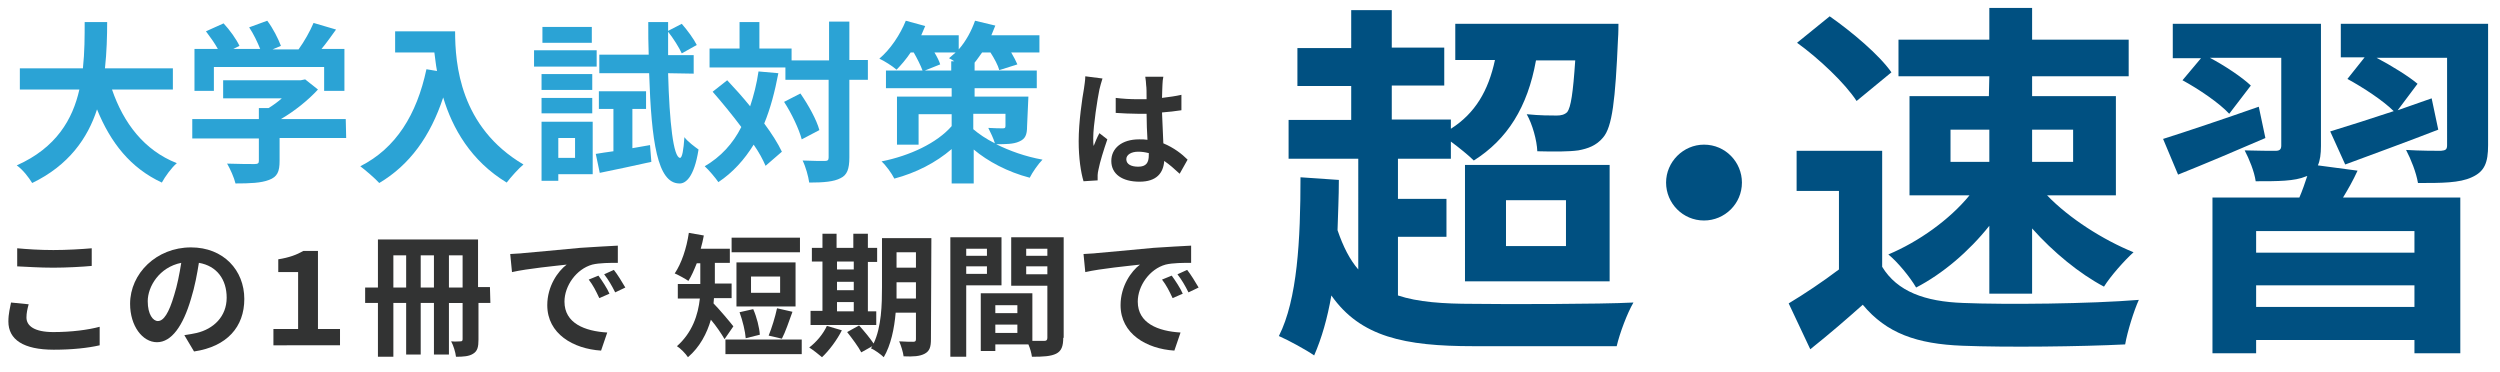 <?xml version="1.0" encoding="utf-8"?>
<!-- Generator: Adobe Illustrator 28.1.0, SVG Export Plug-In . SVG Version: 6.00 Build 0)  -->
<svg version="1.1" id="レイヤー_1" xmlns="http://www.w3.org/2000/svg" xmlns:xlink="http://www.w3.org/1999/xlink" x="0px"
	 y="0px" viewBox="0 0 566.9 84.3" style="enable-background:new 0 0 566.9 84.3;" xml:space="preserve">
<style type="text/css">
	.st0{fill:#2BA3D5;}
	.st1{fill:#323333;}
	.st2{fill:#005081;}
</style>
<g>
	<g>
		<g>
			<path class="st0" d="M25.4,20.3C28,27.9,32.7,34.1,40.1,37c-1.2,1-2.7,3.1-3.4,4.4c-7.1-3.3-11.6-9-14.7-16.6
				c-2.1,6.5-6.4,12.7-14.7,16.7c-0.8-1.3-2.1-3-3.5-4c9-4,12.7-10.5,14.2-17.2H4.5v-4.8h14.3c0.4-3.7,0.4-7.3,0.4-10.5h5.1
				c0,3.2-0.1,6.8-0.5,10.5h15.4v4.8H25.4z"/>
			<path class="st0" d="M78.5,31.3H63.4v5.2c0,2.4-0.5,3.6-2.4,4.3c-1.8,0.7-4.3,0.8-7.6,0.8c-0.3-1.3-1.2-3.3-1.9-4.5
				c2.5,0.1,5.4,0.1,6.2,0.1c0.8,0,1-0.2,1-0.7v-5.1H43.6V27h15.1v-2.5h2.2c1-0.6,2.1-1.4,3-2.2H50.6v-4.1h17.6l1-0.2l2.9,2.3
				c-2.2,2.4-5.3,4.9-8.4,6.7h14.7L78.5,31.3L78.5,31.3z M48.5,20.6h-4.4v-9.5h5.3c-0.7-1.3-1.8-2.8-2.7-4l4-1.8
				c1.4,1.5,2.9,3.6,3.6,5.1l-1.4,0.7H59c-0.6-1.5-1.5-3.4-2.5-4.9l4.1-1.5c1.3,1.7,2.5,4.1,3.1,5.7l-1.9,0.8h5.9
				c1.3-1.8,2.6-4.1,3.4-6l5.1,1.5c-1.1,1.5-2.2,3.1-3.3,4.4h5.2v9.5h-4.6v-5.4h-25L48.5,20.6L48.5,20.6z"/>
			<path class="st0" d="M103.2,7.1c0,7.4,1.1,21.7,15.5,30.2c-1,0.8-2.9,2.9-3.8,4.1c-8.1-4.9-12.3-12.3-14.4-19.3
				c-2.9,8.8-7.6,15.3-14.5,19.4c-0.9-1-3.1-2.9-4.3-3.8c8.1-4.1,12.8-11.7,15-22l2.4,0.4c-0.3-1.5-0.4-2.9-0.6-4.2h-8.9V7.1
				L103.2,7.1L103.2,7.1z"/>
			<path class="st0" d="M135.3,15.1h-14.2v-3.7h14.2V15.1z M134.3,39.5h-7.7V41h-3.8V27.6h11.6V39.5z M122.8,16.8h11.5v3.6h-11.5
				V16.8z M122.8,22.2h11.5v3.5h-11.5V22.2z M134.1,9.7H123V6.1h11.2V9.7z M126.6,31.3v4.5h3.8v-4.5H126.6z M147.4,32.9l0.3,3.8
				c-4,0.9-8.3,1.8-11.7,2.5l-0.9-4.3c1.2-0.2,2.5-0.4,4-0.6v-9.6h-3.3v-4h10.7v4h-3.1v8.9L147.4,32.9z M151.5,16.6
				c0.3,11.2,1.2,19.1,2.7,19.2c0.5,0,0.8-1.8,1-4.7c0.7,1,2.5,2.3,3.2,2.8c-1,6.4-3,7.8-4.4,7.7c-4.9-0.1-6.3-9.4-6.8-25h-11.3
				v-4.2h11.2C147,10,147,7.5,147,5h4.5v2l3.1-1.6c1.3,1.5,2.7,3.4,3.4,4.8l-3.4,1.9c-0.6-1.3-1.9-3.4-3.1-4.9c0,1.8,0,3.6,0,5.3
				h5.8v4.2L151.5,16.6L151.5,16.6z"/>
			<path class="st0" d="M176.5,16.6c-0.8,4.2-1.8,8-3.2,11.4c1.7,2.3,3.1,4.5,4,6.4l-3.7,3.2c-0.6-1.4-1.5-3.1-2.7-4.8
				c-2.1,3.4-4.7,6.3-8,8.5c-0.6-0.9-2.2-2.8-3.1-3.6c3.6-2.1,6.4-5.1,8.3-8.9c-2.1-2.8-4.4-5.6-6.5-8l3.3-2.6
				c1.7,1.8,3.5,3.8,5.2,5.9c0.8-2.4,1.5-5.1,1.9-7.9L176.5,16.6z M196.8,18.1h-4.2v17.6c0,2.6-0.5,4-2,4.7c-1.5,0.8-3.8,1-7.1,1
				c-0.2-1.4-0.8-3.6-1.5-5c2.2,0.1,4.3,0.1,5,0.1c0.7,0,0.9-0.2,0.9-0.8V18.1h-9.8v-2.8h-17.2V11h6.8V5h4.5v6h7.3v2.7h8.5V4.9h4.6
				v8.7h4.2L196.8,18.1L196.8,18.1z M181.5,21.2c1.8,2.6,3.7,6,4.3,8.3l-4,2.1c-0.6-2.3-2.3-5.9-4-8.5L181.5,21.2z"/>
			<path class="st0" d="M232.9,28.6c0,2-0.4,2.9-1.8,3.5c-1.3,0.6-3.1,0.6-5.2,0.6c3,1.5,6.6,2.8,10.5,3.5c-1,1-2.3,2.9-2.9,4.1
				c-5-1.3-9.5-3.7-12.7-6.4v7.7h-5v-7.8c-3.6,3.1-8.1,5.4-13,6.7c-0.6-1.2-1.9-3-2.9-3.9c6.5-1.3,12.6-4.2,15.9-8v-2.7h-7.5v6.9
				h-4.9V21.9h12.4V20h-14.9v-4h8.3c-0.4-1.1-1.2-2.7-2-4.1h-0.7c-1,1.5-2.2,2.9-3.2,3.9c-0.9-0.8-2.8-2-3.9-2.5
				c2.5-2.1,4.7-5.4,6-8.6l4.4,1.2c-0.3,0.7-0.6,1.4-0.9,2.1h8.5v3.2c1.6-1.8,2.9-4.2,3.7-6.5l4.6,1.1c-0.3,0.7-0.6,1.5-0.9,2.2
				h10.9v3.9h-6.4c0.6,1,1.1,2,1.4,2.7l-4.1,1.3c-0.3-1.1-1.1-2.6-2-4h-1.9c-0.6,0.8-1.1,1.6-1.7,2.3V16h14.1v4h-14.1v1.9h12.2
				L232.9,28.6L232.9,28.6z M215.7,16v-2.1h0.7c-0.4-0.3-0.8-0.5-1.2-0.7c0.5-0.4,1-0.9,1.5-1.3h-4.8c0.6,1,1.1,2,1.3,2.7l-3.5,1.4
				H215.7z M220.7,29.3c1.3,1.1,2.9,2.2,4.9,3.2c-0.3-1.1-1-2.5-1.5-3.5c1.3,0.1,2.9,0.1,3.3,0.1c0.5,0,0.6-0.1,0.6-0.6v-2.7h-7.3
				L220.7,29.3L220.7,29.3z"/>
		</g>
	</g>
	<g>
		<path class="st1" d="M250,17.8c-0.2,0.6-0.6,2-0.7,2.5c-0.4,1.9-1.4,8.2-1.4,11c0,0.6,0,1.3,0.1,1.8c0.4-1,0.8-2,1.3-2.9l1.8,1.4
			c-0.8,2.3-1.7,5.2-2,6.8c-0.1,0.4-0.2,1-0.2,1.3c0,0.3,0,0.8,0,1.2l-3.2,0.2c-0.6-2-1.1-5.2-1.1-9.1c0-4.3,0.8-9.7,1.2-11.9
			c0.1-0.8,0.3-1.9,0.3-2.8L250,17.8z M267.5,39.4c-1.2-1.1-2.3-2.1-3.5-2.9c-0.2,2.7-1.7,4.7-5.6,4.7c-3.9,0-6.4-1.7-6.4-4.7
			c0-2.9,2.4-4.9,6.3-4.9c0.7,0,1.3,0,1.9,0.1c-0.1-1.8-0.2-3.8-0.2-5.9c-0.7,0-1.4,0-2,0c-1.7,0-3.3-0.1-5-0.2v-3.4
			c1.6,0.2,3.3,0.3,5,0.3c0.7,0,1.4,0,2,0c0-1.4,0-2.6-0.1-3.2c0-0.4-0.1-1.3-0.2-1.9h4.1c-0.1,0.5-0.2,1.2-0.2,1.8
			c0,0.6-0.1,1.7-0.1,3c1.6-0.2,3.1-0.4,4.4-0.7v3.5c-1.4,0.2-2.9,0.4-4.4,0.5c0.1,2.8,0.2,5,0.3,7c2.4,1,4.2,2.4,5.5,3.7
			L267.5,39.4z M260.4,34.7c-0.8-0.2-1.5-0.3-2.3-0.3c-1.6,0-2.7,0.7-2.7,1.7c0,1.2,1.2,1.7,2.7,1.7c1.8,0,2.4-0.9,2.4-2.6V34.7z"/>
	</g>
</g>
<g>
	<path class="st1" d="M6.5,69c-0.3,1.1-0.5,2-0.5,3c0,1.9,1.8,3.3,6.1,3.3c4.1,0,7.9-0.5,10.5-1.2l0,4.2c-2.6,0.6-6.2,1-10.4,1
		c-6.9,0-10.3-2.3-10.3-6.4c0-1.8,0.4-3.2,0.6-4.3L6.5,69z M3.9,56.3c2.2,0.2,5,0.4,8.2,0.4c3,0,6.4-0.2,8.7-0.4v4
		c-2.1,0.2-5.8,0.4-8.7,0.4c-3.2,0-5.8-0.2-8.2-0.3L3.9,56.3L3.9,56.3z"/>
	<path class="st1" d="M41.8,76c1.2-0.2,2-0.3,2.8-0.5c3.8-0.9,6.8-3.7,6.8-8c0-4.1-2.2-7.2-6.3-7.9c-0.4,2.5-0.9,5.3-1.8,8.2
		c-1.8,6.1-4.4,9.8-7.7,9.8c-3.3,0-6.1-3.7-6.1-8.7c0-6.9,6-12.8,13.8-12.8c7.4,0,12.1,5.2,12.1,11.7c0,6.3-3.9,10.8-11.4,11.9
		L41.8,76z M39.5,66.9c0.7-2.2,1.2-4.8,1.6-7.3c-5,1-7.6,5.4-7.6,8.7c0,3,1.2,4.5,2.3,4.5C37.1,72.8,38.3,71,39.5,66.9z"/>
	<path class="st1" d="M62,74.6h5.6V61.7h-4.5v-2.9c2.5-0.4,4.1-1,5.7-1.9h3.3v17.7h5v3.7H62V74.6z"/>
	<path class="st1" d="M111.2,68.7h-2.7V77c0,1.6-0.2,2.6-1.2,3.2c-0.9,0.6-2.2,0.7-3.9,0.7c-0.1-1-0.6-2.6-1.1-3.5
		c0.9,0.1,1.9,0,2.2,0c0.3,0,0.4-0.2,0.4-0.5v-8.2h-3.1v11.7h-3.4V68.7h-3v11.7h-3.3V68.7h-2.9v12.2h-3.5V68.7h-2.9v-3.5h2.9V54.3
		h22.7v10.8h2.7L111.2,68.7L111.2,68.7z M92.1,65.2v-7.3h-2.9v7.3C89.3,65.2,92.1,65.2,92.1,65.2z M98.4,65.2v-7.3h-3v7.3
		C95.5,65.2,98.4,65.2,98.4,65.2z M104.9,65.2v-7.3h-3.1v7.3C101.8,65.2,104.9,65.2,104.9,65.2z"/>
	<path class="st1" d="M118.6,57.4c2.5-0.2,7.5-0.7,13-1.2c3.1-0.2,6.4-0.4,8.5-0.5l0,3.9c-1.6,0-4.2,0-5.8,0.4
		c-3.6,1-6.3,4.8-6.3,8.4c0,4.9,4.6,6.7,9.7,7l-1.4,4.1c-6.3-0.4-12.2-3.8-12.2-10.3c0-4.3,2.4-7.7,4.4-9.2
		c-2.6,0.3-8.9,0.9-12.4,1.7l-0.4-4.1C116.8,57.5,118,57.5,118.6,57.4z M138.2,66.6l-2.3,1c-0.8-1.7-1.4-2.9-2.4-4.2l2.2-0.9
		C136.5,63.6,137.7,65.4,138.2,66.6z M141.8,65.2l-2.3,1.1c-0.8-1.6-1.5-2.8-2.5-4.1l2.2-1C140,62.2,141.1,64,141.8,65.2z"/>
	<path class="st1" d="M164.3,76.9c-0.7-1.2-1.9-3-3.1-4.4c-0.9,3.1-2.5,6.2-5.2,8.5c-0.5-0.8-1.8-2.1-2.5-2.5
		c3.5-3.1,4.8-7.1,5.2-10.8h-5v-3.3h5.1v-0.6v-4.1h-0.8c-0.6,1.5-1.2,2.9-1.9,4c-0.7-0.5-2.2-1.3-3.1-1.7c1.5-2.2,2.7-5.7,3.2-9.2
		l3.4,0.6c-0.2,1-0.4,2-0.7,3h6.6v3.2h-3.4v4.2v0.5h3.8v3.3h-4c0,0.4-0.1,0.8-0.1,1.2c1.2,1.2,3.9,4.4,4.5,5.2L164.3,76.9z
		 M181.8,77v3.3h-17.3V77H181.8z M181.4,57.2h-15.5v-3.3h15.5V57.2z M180.4,69.5H167v-10h13.4V69.5z M169.1,76.7
		c-0.1-1.5-0.7-4-1.4-5.9l3.1-0.7c0.8,1.8,1.4,4.2,1.5,5.8L169.1,76.7z M176.9,62.7h-6.6v3.7h6.6V62.7z M174.3,76.1
		c0.7-1.7,1.5-4.3,1.9-6.2l3.5,0.8c-0.8,2.2-1.6,4.6-2.4,6.1L174.3,76.1z"/>
	<path class="st1" d="M190.9,74.9c-1.1,2.2-2.9,4.6-4.5,6.1c-0.7-0.6-2.1-1.7-2.9-2.2c1.6-1.2,3.2-3.1,4-4.9L190.9,74.9z
		 M198.7,73.7h-14.9v-3.2h2.7V59.3h-2.4v-3.1h2.4V53h3.2v3.2h3.8V53h3.3v3.2h2.1v3.2h-2.1v11.2h1.9V73.7z M189.8,59.3v1.8h3.8v-1.8
		H189.8z M189.8,65.8h3.8v-1.9h-3.8V65.8z M189.8,70.6h3.8v-2.1h-3.8V70.6z M211.1,76.9c0,1.8-0.3,2.7-1.4,3.3
		c-1.1,0.6-2.6,0.7-4.8,0.6c-0.1-0.9-0.6-2.5-1-3.4c1.3,0.1,2.8,0.1,3.2,0.1c0.5,0,0.6-0.2,0.6-0.6v-6h-4.6
		c-0.3,3.6-1.1,7.4-2.7,10.1c-0.6-0.6-2.1-1.7-2.9-2c0.1-0.2,0.2-0.3,0.3-0.5l-2.5,1.4c-0.6-1.2-2.1-3.2-3.2-4.6l2.7-1.5
		c1.1,1.2,2.5,2.9,3.3,4.1c1.8-3.8,1.9-8.9,1.9-12.8V54h11.2L211.1,76.9L211.1,76.9z M207.7,67.7V64h-4.4v1.1c0,0.8,0,1.7,0,2.6
		H207.7z M203.3,57.2v3.5h4.4v-3.5H203.3z"/>
	<path class="st1" d="M219.1,64.7v16.2h-3.6V53.8h11.6v10.9L219.1,64.7L219.1,64.7z M219.1,56.4V58h4.7v-1.6H219.1z M223.8,62.1
		v-1.7h-4.7v1.7L223.8,62.1L223.8,62.1z M241.1,76.6c0,1.9-0.4,3-1.6,3.6c-1.2,0.6-2.9,0.7-5.5,0.7c-0.1-0.8-0.4-1.9-0.8-2.8h-7.5
		v1.5h-3.3V66.5h11.7v10.8c1.2,0,2.3,0,2.7,0c0.5,0,0.7-0.2,0.7-0.7V64.8h-8.2v-11h11.9V76.6z M225.7,69.2V71h5v-1.8H225.7z
		 M230.7,75.5v-1.9h-5v1.9H230.7z M232.7,56.4V58h4.8v-1.6H232.7z M237.5,62.2v-1.8h-4.8v1.8L237.5,62.2L237.5,62.2z"/>
	<path class="st1" d="M248.6,57.4c2.5-0.2,7.5-0.7,13-1.2c3.1-0.2,6.4-0.4,8.5-0.5l0,3.9c-1.6,0-4.2,0-5.8,0.4
		c-3.6,1-6.3,4.8-6.3,8.4c0,4.9,4.6,6.7,9.7,7l-1.4,4.1c-6.3-0.4-12.2-3.8-12.2-10.3c0-4.3,2.4-7.7,4.4-9.2
		c-2.6,0.3-8.9,0.9-12.4,1.7l-0.4-4.1C246.8,57.5,248,57.5,248.6,57.4z M268.2,66.6l-2.3,1c-0.8-1.7-1.4-2.9-2.4-4.2l2.2-0.9
		C266.5,63.6,267.7,65.4,268.2,66.6z M271.8,65.2l-2.3,1.1c-0.8-1.6-1.5-2.8-2.5-4.1l2.2-1C270,62.2,271.1,64,271.8,65.2z"/>
</g>
<g>
	<g>
		<path class="st2" d="M317,67c4.5,1.5,10.2,1.9,17.1,1.9c6.4,0.1,28.8,0.1,36.3-0.3c-1.4,2.4-3.1,6.9-3.8,9.9h-32.5
			c-15.6,0-25.6-2.1-32.2-11.5c-0.9,5.2-2.2,9.7-3.9,13.6c-1.7-1.2-5.9-3.5-8-4.4c4.2-8.3,4.9-21.8,4.9-36l8.7,0.6
			c0,3.9-0.2,7.7-0.3,11.4c1.3,3.8,2.8,6.7,4.7,8.9V36h-15.8v-8.8h14.2v-7.7h-12.2v-8.6h12.2V2.3h9.2v8.5h11.9v8.6h-11.9v7.7H329
			v2.1c5.5-3.5,8.5-8.6,10-15.6h-9V5.4h37c0,0,0,2.3-0.1,3.4c-0.6,13.9-1.3,20-3.4,22.4c-1.5,1.8-3.4,2.5-5.6,2.9
			c-2.1,0.3-5.5,0.3-9.3,0.2c-0.1-2.5-1.1-6.1-2.4-8.4c2.9,0.3,5.5,0.3,6.8,0.3c1,0,1.8-0.2,2.4-0.8c0.8-1.1,1.3-4.2,1.8-11.7h-8.9
			c-1.9,10.6-6.5,17.9-14.1,22.7c-1.1-1.1-3.3-2.9-5.2-4.3V36H317v9.1H328v8.6H317L317,67L317,67z M332.2,37.4H365v26.4h-32.8V37.4z
			 M341.5,55.8h13.6V45.4h-13.6V55.8z"/>
	</g>
</g>
<g>
	<g>
		<path class="st2" d="M395,41.4c0,4.8-3.9,8.6-8.6,8.6c-4.8,0-8.6-3.9-8.6-8.6s3.9-8.6,8.6-8.6C391.3,32.8,395,36.8,395,41.4z"/>
	</g>
</g>
<g>
	<g>
		<path class="st2" d="M426.8,60.5c3.4,5.6,9.7,7.9,18.4,8.2c9.8,0.4,28.7,0.2,39.8-0.7c-1.1,2.4-2.6,7.2-3.1,10.1
			c-10.1,0.5-26.9,0.7-36.9,0.3c-10.3-0.4-17.2-2.8-22.6-9.3c-3.7,3.3-7.4,6.5-11.9,10.1l-4.9-10.4c3.5-2.1,7.7-4.9,11.4-7.7V43.3
			h-9.6v-9.1h19.4L426.8,60.5L426.8,60.5z M421,22.9c-2.6-4-8.5-9.6-13.5-13.2l7.4-6c5,3.5,11.2,8.7,14,12.7L421,22.9z M451.1,17.3
			h-20.6V9h20.6V1.8h9.7V9h21.9v8.3h-21.9v4.5h19v22.5h-15.6c5,5.2,12.7,10.1,19.6,12.9c-2.1,1.9-5.2,5.4-6.7,7.8
			c-5.5-2.9-11.5-7.8-16.3-13.2v14.8h-9.7V51.2c-4.6,5.8-10.6,10.9-16.6,14c-1.4-2.4-4.2-5.8-6.3-7.5c6.9-2.9,13.9-7.9,18.4-13.4
			h-13.6V21.8h18L451.1,17.3L451.1,17.3z M442.3,36.7h8.8v-7.3h-8.8V36.7z M460.8,29.4v7.3h9.3v-7.3H460.8z"/>
		<path class="st2" d="M513.7,31.3c-6.7,2.9-13.8,5.9-19.8,8.3l-3.4-8.1c5.4-1.7,13.7-4.5,21.7-7.3L513.7,31.3z M534.6,38.7
			c-1,2.2-2.2,4.3-3.3,6.1h26.6v35.3h-10.4v-3h-35.9v3h-9.9V44.8h19.7c0.7-1.6,1.3-3.4,1.8-4.9l-0.3,0.1c-2.6,1.1-6.3,1.1-11.4,1.1
			c-0.3-2.2-1.5-5.1-2.5-7c2.9,0.1,6.1,0.1,7,0.1s1.3-0.3,1.3-1.2V13.1h-16.2c3.4,1.8,7.3,4.4,9.3,6.3l-4.9,6.4
			c-2.2-2.4-6.9-5.6-10.6-7.6l4.2-5h-6.4V5.4h33.6v27.7c0,1.8-0.2,3.3-0.7,4.4L534.6,38.7z M547.5,52.4h-35.9v4.9h35.9V52.4z
			 M547.5,69.6v-4.9h-35.9v4.9H547.5z M564.2,32.9c0,4-0.8,6-3.7,7.3c-2.8,1.3-6.8,1.3-12.2,1.3c-0.4-2.4-1.6-5.4-2.7-7.5
			c3.2,0.2,6.9,0.2,7.9,0.2c1.1-0.1,1.4-0.3,1.4-1.3V13.1h-16c3.4,1.8,7.3,4.2,9.3,5.9l-4.5,6c2.5-0.9,5.1-1.8,7.7-2.7l1.5,7.1
			c-7.2,2.8-14.9,5.6-21.1,7.9l-3.4-7.5c3.9-1.2,9-2.8,14.4-4.6c-2.4-2.4-7-5.4-10.5-7.3l3.9-4.9h-5.4V5.4h33.4L564.2,32.9
			L564.2,32.9z"/>
	</g>
</g>
</svg>
